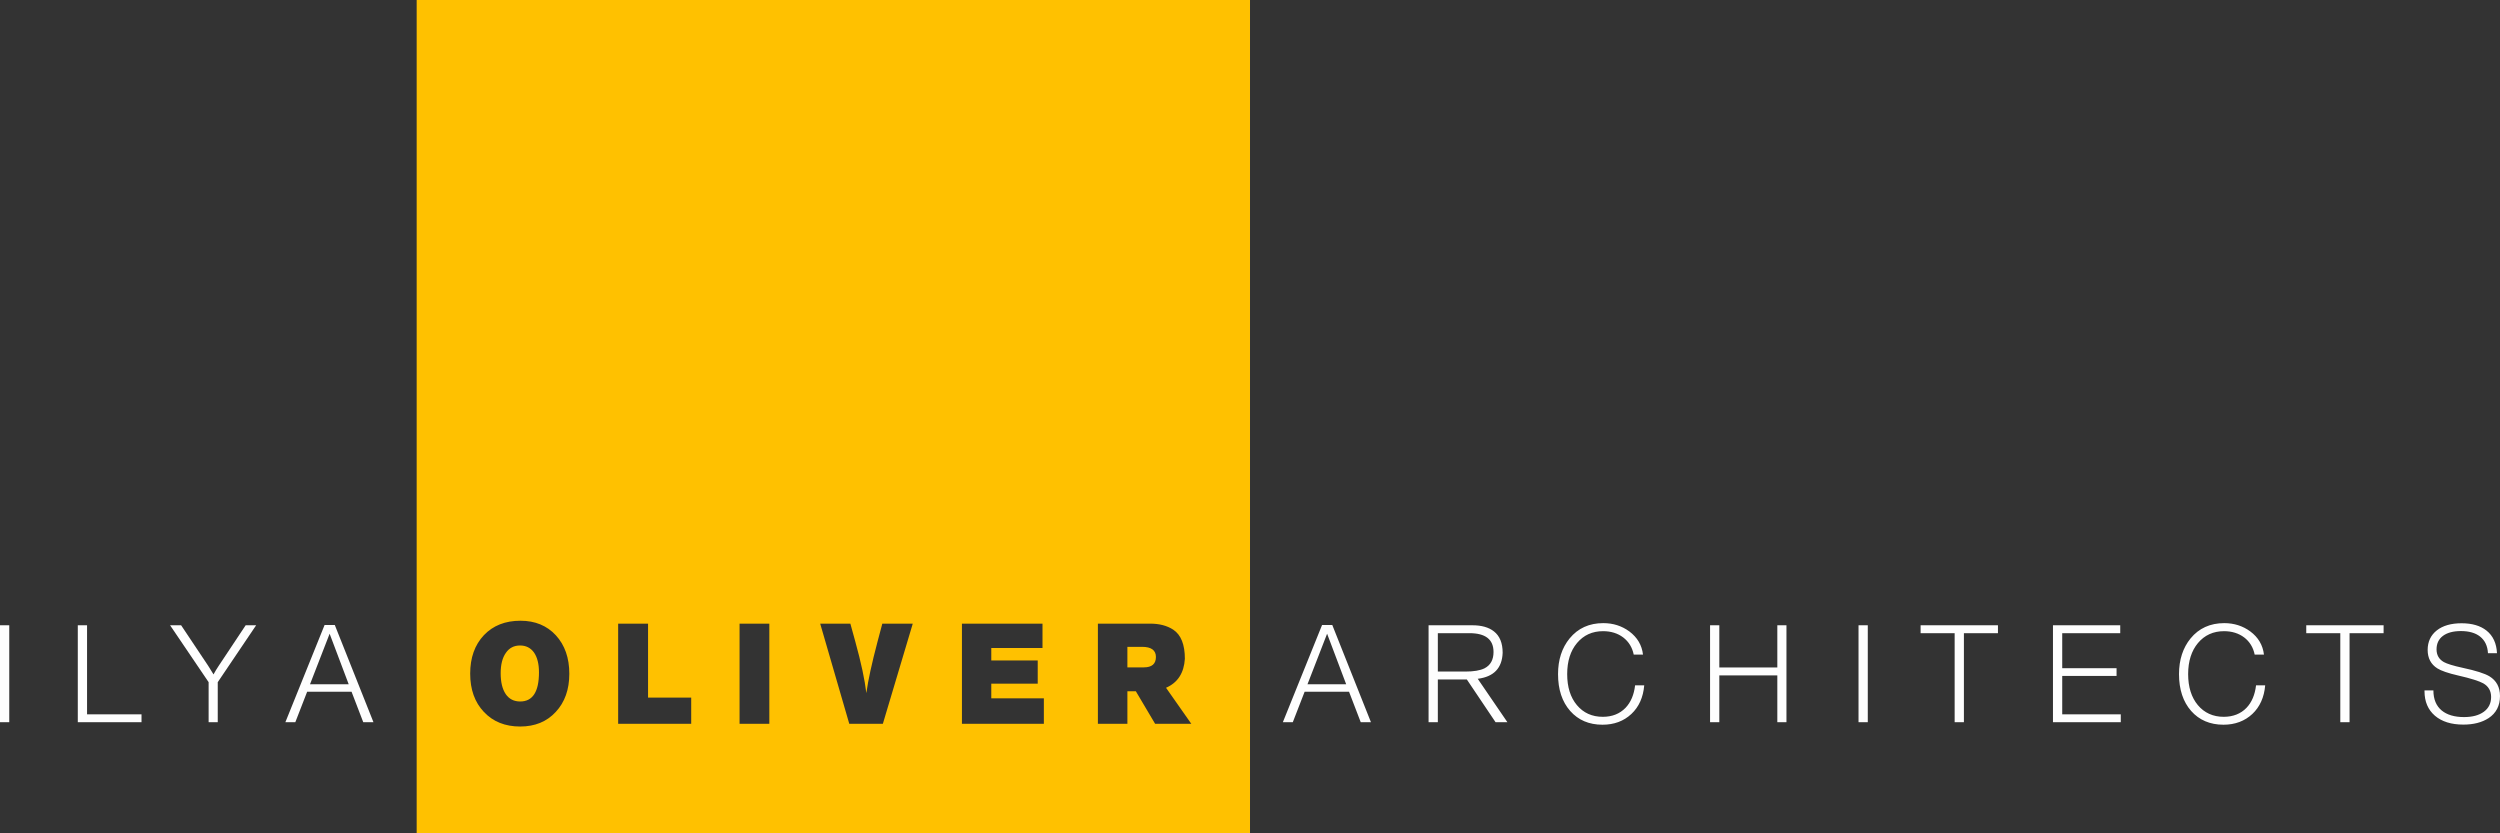 <?xml version="1.0" encoding="UTF-8"?> <!-- Creator: CorelDRAW 2019 (64-Bit) --> <svg xmlns="http://www.w3.org/2000/svg" xmlns:xlink="http://www.w3.org/1999/xlink" xml:space="preserve" width="90mm" height="30mm" style="shape-rendering:geometricPrecision; text-rendering:geometricPrecision; image-rendering:optimizeQuality; fill-rule:evenodd; clip-rule:evenodd" viewBox="0 0 9000 3000"><rect x="0" y="0" width="9000" height="3000" fill="#333333" stroke="none"/> <defs> <style type="text/css"> <![CDATA[ .fil1 {fill:#FFC100} .fil0 {fill:#FEFEFE;fill-rule:nonzero} ]]> </style> </defs> <g id="Слой_x0020_1">  <path class="fil0" d="M4935.43 2600.02l-36.76 0 -42.17 -109.81 -159.81 0 -42.65 109.81 -35.78 0 141.18 -350.02 36.77 0 139.22 350.02zm4021.24 -248.44c-1.31,-25.93 -10.93,-46.18 -28.55,-60.07 -16.52,-13.03 -39.71,-19.68 -68.93,-19.68 -27.57,0 -49.22,5.9 -64.48,17.23 -15.28,11.33 -23.14,27.73 -23.14,48.73 0,20.69 9.06,36.01 26.58,45.79 10.73,5.98 33.64,13.31 67.94,20.67 46.79,10.04 79.22,20.3 96,30.53 25.24,15.39 37.91,39.39 37.91,70.89 0,35.13 -13.93,61.89 -41.36,79.76 -23.47,15.28 -53.83,23.14 -90.59,23.14 -43.65,0 -77.86,-10.9 -102.39,-32 -24.72,-21.26 -37.43,-50.71 -37.43,-88.13l0 -2.95 32.01 0c0,31.84 10.2,56.07 30.03,72.37 18.92,15.54 45.78,23.63 80.25,23.63 30.19,0 53.99,-6.4 71.38,-19.2 17.4,-12.79 26.1,-30.52 26.1,-53.17 0,-21.99 -9.64,-38.63 -28.56,-49.24 -13.91,-7.79 -44.24,-17.6 -90.09,-28.06 -36.22,-8.26 -61.39,-17.11 -74.84,-25.59 -23,-14.51 -34.95,-36.6 -34.95,-66.46 0,-29.55 11.14,-53.2 32.99,-70.41 21.48,-16.93 51.36,-25.6 89.11,-25.6 38.07,0 68.24,9.05 90.09,26.59 23.12,18.58 35.78,45.78 37.42,81.23l-32.5 0zm-3037.45 115.54c-3.6,43.2 -19.02,77.58 -46.15,103.09 -27.47,25.83 -62.18,38.78 -104.07,38.78 -48.43,0 -87.24,-16.55 -116.34,-49.58 -29.1,-33.03 -43.7,-77.23 -43.7,-132.54 0,-51.72 13.91,-94.59 41.74,-128.62 30.1,-36.66 70.52,-54.99 121.24,-54.99 35.35,0 66.61,9.99 93.77,29.95 28.8,21.6 45.17,49.42 49.09,83.45l-33.39 0c-5.22,-25.85 -17.83,-46.46 -37.79,-61.85 -19.96,-15.05 -44.19,-22.58 -72.65,-22.58 -38.63,0 -69.88,14.24 -93.77,42.71 -23.57,28.14 -35.34,65.45 -35.34,111.93 0,46.47 11.62,83.62 34.84,111.43 23.57,28.15 54.67,42.23 93.28,42.23 33.71,0 61.03,-10.8 81.98,-32.4 18.99,-19.97 30.44,-46.97 34.37,-81.01l32.89 0zm2235.45 0c-3.6,43.2 -19.31,77.87 -46.15,103.09 -27.18,25.54 -62.19,38.78 -104.08,38.78 -48.43,0 -87.53,-16.84 -116.34,-49.58 -28.81,-32.74 -43.69,-77.23 -43.69,-132.54 0,-51.72 14.18,-94.94 41.73,-128.62 29.75,-36.38 70.53,-54.99 121.25,-54.99 35.34,0 67.02,10.17 93.76,29.95 28.59,21.15 45.17,49.42 49.1,83.45l-33.39 0c-5.23,-25.85 -18.07,-46.89 -37.79,-61.85 -19.57,-14.84 -44.19,-22.58 -72.66,-22.58 -38.62,0 -70.2,14.54 -93.76,42.71 -23.27,27.81 -35.35,65.45 -35.35,111.93 0,46.47 11.92,83.95 34.85,111.43 23.24,27.85 54.66,42.23 93.28,42.23 33.7,0 61.45,-11.02 81.98,-32.4 18.76,-19.56 30.44,-46.97 34.37,-81.01l32.89 0zm-3377.09 -185.74l-70.59 181.87 139.21 0 -68.62 -181.87zm523.13 -30.39c33.01,0 58.83,7.35 77.45,22.05 20.92,16.35 31.38,42 31.38,76.97 -1.97,55.23 -31.86,86.44 -89.71,93.63l106.87 156.38 -42.65 0 -103.43 -153.93 -104.42 0 0 153.93 -33.34 0 0 -349.03 157.85 0zm-124.51 166.66l98.53 0c30.72,0 53.92,-3.91 69.61,-11.75 21.57,-11.12 32.35,-30.73 32.35,-58.84 0,-45.09 -28.96,-67.64 -86.76,-67.64l-113.73 0 0 138.23zm1255.04 182.37l-32.86 0 0 -168.64 -208.83 0 0 168.64 -33.32 0 0 -349.03 33.32 0 0 151.96 208.83 0 0 -151.96 32.86 0 0 349.03zm292.79 0l-33.33 0 0 -349.03 33.33 0 0 349.03zm468.59 -320.6l-122.55 0 0 320.6 -33.33 0 0 -320.6 -122.56 0 0 -28.43 278.44 0 0 28.43zm440.22 0l-208.83 0 0 125.98 195.59 0 0 27.95 -195.59 0 0 138.23 210.79 0 0 28.44 -244.12 0 0 -349.03 242.16 0 0 28.43zm948.11 0l-122.54 0 0 320.6 -33.34 0 0 -320.6 -122.56 0 0 -28.43 278.44 0 0 28.43z"></path> <path class="fil1" d="M1500 3000l3000.01 0 0 -3000 -3000.01 0 0 3000zm988.32 -394.39l-262.97 0 0 -360.51 107.64 0 0 266.34 155.33 0 0 94.17zm-614.75 -370.95c52.72,0 95.22,17.47 127.52,52.44 32.29,35.3 48.44,81.46 48.44,138.5 0,56.68 -16.3,102.5 -48.93,137.47 -32.3,34.96 -74.97,52.43 -128.03,52.43 -54.04,0 -97.54,-17.47 -130.49,-52.43 -32.96,-34.63 -49.43,-80.63 -49.43,-138 0,-57.35 16.47,-103.52 49.43,-138.49 32.95,-34.6 76.78,-51.92 131.49,-51.92zm-1.49 89.1c-21.75,0 -38.72,8.83 -50.91,26.47 -12.53,17.66 -18.78,42.1 -18.78,73.32 0,32.25 6.09,57.36 18.28,75.36 12.2,17.66 29.5,26.47 51.9,26.47 45.15,0 67.73,-34.96 67.73,-104.89 0,-30.2 -5.94,-53.97 -17.8,-71.27 -12.19,-16.98 -29,-25.46 -50.42,-25.46zm897.51 281.85l-107.15 0 0 -360.51 107.15 0 0 360.51zm408.7 0l-120.93 0 -104.69 -360.51 108.63 0 17.69 64.32c20.98,75.94 34.25,137.86 39.82,185.8 6.22,-45.56 19.66,-107.34 40.3,-185.3l17.21 -64.82 109.61 0 -107.64 360.51zm574.69 -272.91l-184.34 0 0 45.06 167.13 0 0 83.54 -167.13 0 0 52.66 189.25 0 0 91.65 -294.92 0 0 -360.51 290.01 0 0 87.6zm387.69 -87.6c33.11,0 60.79,7.26 83.07,21.78 27.86,18.57 41.78,53.5 41.78,104.81 -3.27,51.31 -25.88,86.07 -67.83,104.29l90.94 129.63 -130.26 0 -69.3 -116.97 -30.48 0 0 116.97 -106.18 0 0 -360.51 188.26 0zm-82.08 157.46l58.98 0c29.17,0 43.75,-12.47 43.75,-37.47 0,-24.29 -16.92,-36.43 -49.64,-36.43l-53.09 0 0 73.9z"></path> <path class="fil0" d="M33.33 2600l-33.33 0 0 -349.01 33.33 0 0 349.01zm476.14 0l-229.41 0 0 -349.01 33.34 0 0 320.57 196.07 0 0 28.44zm274.42 -144.12l0 144.12 -32.84 0 0 -144.12 -138.72 -204.89 39.71 0 97.54 146.07 19.12 30.88c5.56,-10.45 11.44,-20.26 17.64,-29.41l98.04 -147.54 37.74 0 -138.23 204.89zm560.62 144.12l-36.77 0 -42.16 -109.8 -159.8 0 -42.65 109.8 -35.78 0 141.18 -350 36.76 0 139.22 350zm-157.85 -318.62l-70.58 181.86 139.2 0 -68.62 -181.86z"></path> </g> </svg> 